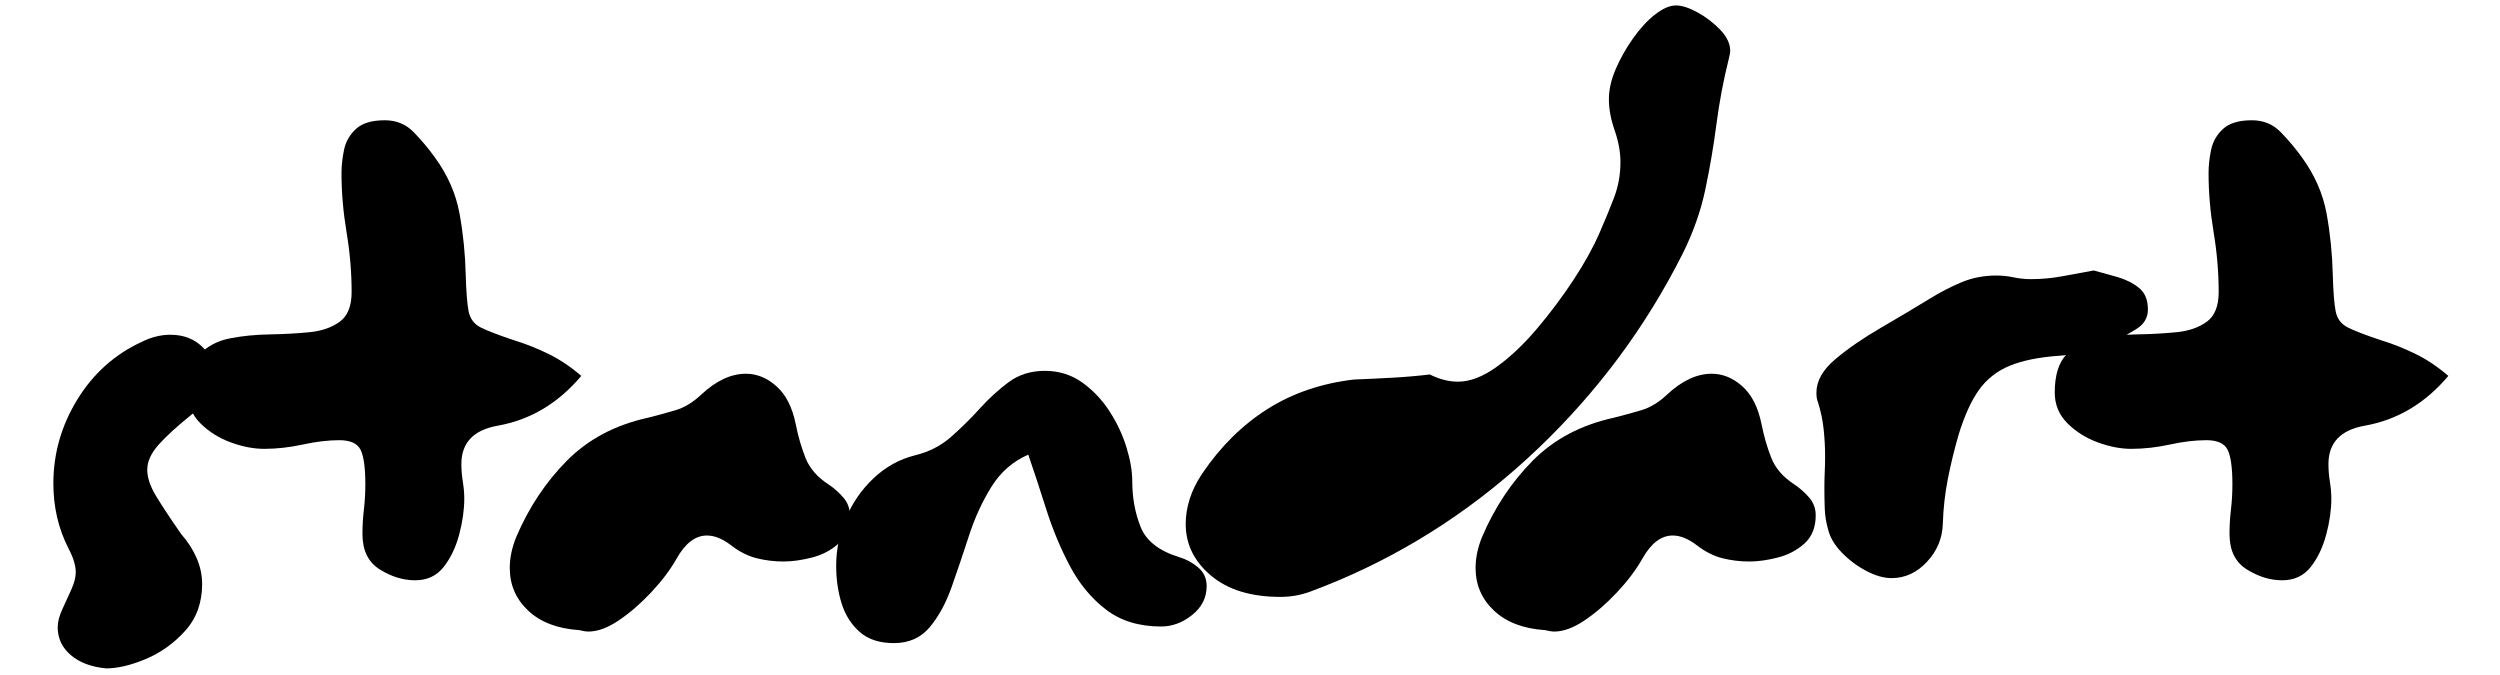 <svg xmlns="http://www.w3.org/2000/svg" xmlns:xlink="http://www.w3.org/1999/xlink" width="4000" zoomAndPan="magnify" viewBox="0 0 3000 810" height="1080" preserveAspectRatio="xMidYMid meet" version="1.0"><defs><g/><clipPath id="264408c432"><rect x="0" width="2056" y="0" height="810"/></clipPath><clipPath id="e0b4b2eedc"><rect x="0" width="1197" y="0" height="810"/></clipPath></defs><g transform="matrix(1, 0, 0, 1, 29, 0)"><g clip-path="url(#264408c432)"><g fill="#000000" fill-opacity="1"><g transform="translate(0.378, 724.069)"><g><path d="M 97.922 78 C 80.016 76.258 65.859 70.91 55.453 61.953 C 45.055 53.004 39.859 41.883 39.859 28.594 C 39.859 22.238 41.734 15.016 45.484 6.922 C 49.242 -1.16 52.859 -9.098 56.328 -16.891 C 59.797 -24.691 61.531 -31.484 61.531 -37.266 C 61.531 -45.348 58.641 -54.879 52.859 -65.859 C 40.723 -89.547 34.656 -115.547 34.656 -143.859 C 34.656 -179.672 44.188 -213.176 63.25 -244.375 C 82.32 -275.57 108.035 -298.68 140.391 -313.703 C 146.16 -316.598 151.938 -318.766 157.719 -320.203 C 163.5 -321.648 169.273 -322.375 175.047 -322.375 C 191.223 -322.375 204.363 -317.172 214.469 -306.766 C 224.582 -296.367 229.641 -284.531 229.641 -271.25 C 229.641 -262.582 227.188 -254.926 222.281 -248.281 C 217.375 -241.633 210.297 -234.555 201.047 -227.047 C 183.141 -212.598 169.707 -200.316 160.75 -190.203 C 151.801 -180.098 147.328 -170.133 147.328 -160.312 C 147.328 -151.07 150.789 -140.676 157.719 -129.125 C 164.656 -117.57 174.766 -102.258 188.047 -83.188 C 196.141 -73.945 202.352 -64.27 206.688 -54.156 C 211.02 -44.051 213.188 -33.797 213.188 -23.391 C 213.188 -0.859 206.395 17.914 192.812 32.938 C 179.238 47.957 163.492 59.223 145.578 66.734 C 127.672 74.242 111.785 78 97.922 78 Z M 97.922 78 "/></g></g></g><g fill="#000000" fill-opacity="1"><g transform="translate(196.226, 724.069)"><g><path d="M 472.297 -272.984 C 444.566 -240.047 411.055 -220.113 371.766 -213.188 C 342.879 -207.977 328.438 -192.664 328.438 -167.25 C 328.438 -160.32 329.016 -153.242 330.172 -146.016 C 331.328 -138.797 331.906 -132.008 331.906 -125.656 C 331.906 -112.363 329.879 -98.062 325.828 -82.75 C 321.785 -67.445 315.578 -54.453 307.203 -43.766 C 298.828 -33.078 287.422 -27.734 272.984 -27.734 C 258.535 -27.734 244.379 -32.066 230.516 -40.734 C 216.648 -49.398 209.719 -63.551 209.719 -83.188 C 209.719 -93.008 210.297 -102.832 211.453 -112.656 C 212.609 -122.477 213.188 -132.586 213.188 -142.984 C 213.188 -162.629 211.305 -176.348 207.547 -184.141 C 203.797 -191.941 195.273 -195.844 181.984 -195.844 C 168.691 -195.844 154.102 -194.109 138.219 -190.641 C 122.332 -187.18 106.879 -185.453 91.859 -185.453 C 79.148 -185.453 65.719 -188.051 51.562 -193.25 C 37.406 -198.445 25.27 -206.098 15.156 -216.203 C 5.051 -226.316 0 -238.598 0 -253.047 C 0 -273.848 4.766 -289.156 14.297 -298.969 C 23.828 -308.789 35.957 -315.145 50.688 -318.031 C 65.426 -320.926 81.316 -322.516 98.359 -322.797 C 115.398 -323.086 131.285 -323.957 146.016 -325.406 C 160.754 -326.852 172.891 -331.039 182.422 -337.969 C 191.953 -344.906 196.719 -356.75 196.719 -373.5 C 196.719 -397.188 194.691 -421.16 190.641 -445.422 C 186.598 -469.691 184.578 -493.379 184.578 -516.484 C 184.578 -525.148 185.586 -534.395 187.609 -544.219 C 189.641 -554.039 194.41 -562.414 201.922 -569.344 C 209.43 -576.281 220.984 -579.75 236.578 -579.75 C 250.441 -579.75 261.992 -574.984 271.234 -565.453 C 280.484 -555.922 288.863 -545.957 296.375 -535.562 C 311.969 -514.176 321.93 -491.492 326.266 -467.516 C 330.598 -443.547 333.055 -419.141 333.641 -394.297 C 334.211 -374.078 335.363 -359.488 337.094 -350.531 C 338.832 -341.582 343.742 -335.082 351.828 -331.031 C 359.922 -326.988 373.5 -321.789 392.562 -315.438 C 405.852 -311.395 419.285 -306.051 432.859 -299.406 C 446.441 -292.758 459.586 -283.953 472.297 -272.984 Z M 472.297 -272.984 "/></g></g></g><g fill="#000000" fill-opacity="1"><g transform="translate(556.725, 724.069)"><g><path d="M 109.188 32.062 C 83.188 30.332 62.82 22.535 48.094 8.672 C 33.363 -5.191 26 -22.238 26 -42.469 C 26 -54.594 28.598 -67.016 33.797 -79.734 C 48.816 -114.973 69.035 -145.445 94.453 -171.156 C 119.879 -196.863 152.234 -214.051 191.516 -222.719 C 203.066 -225.602 214.188 -228.633 224.875 -231.812 C 235.562 -234.988 245.816 -241.203 255.641 -250.453 C 273.555 -267.203 291.469 -275.578 309.375 -275.578 C 322.664 -275.578 334.941 -270.52 346.203 -260.406 C 357.473 -250.301 365.129 -235.141 369.172 -214.922 C 372.055 -200.473 375.953 -187.035 380.859 -174.609 C 385.773 -162.191 394.879 -151.648 408.172 -142.984 C 415.098 -138.367 421.16 -133.023 426.359 -126.953 C 431.555 -120.891 434.156 -113.812 434.156 -105.719 C 434.156 -91.281 429.676 -80.016 420.719 -71.922 C 411.77 -63.836 401.082 -58.207 388.656 -55.031 C 376.238 -51.852 364.832 -50.266 354.438 -50.266 C 343.457 -50.266 332.77 -51.562 322.375 -54.156 C 311.977 -56.758 301.867 -61.816 292.047 -69.328 C 281.641 -77.41 271.816 -81.453 262.578 -81.453 C 248.711 -81.453 236.582 -72.211 226.188 -53.734 C 218.676 -40.441 208.562 -27.004 195.844 -13.422 C 183.133 0.148 170.133 11.41 156.844 20.359 C 143.562 29.316 131.43 33.797 120.453 33.797 C 117.566 33.797 113.812 33.219 109.188 32.062 Z M 109.188 32.062 "/></g></g></g><g fill="#000000" fill-opacity="1"><g transform="translate(948.422, 724.069)"><g><path d="M 256.516 -178.516 C 238.023 -170.43 223.289 -157.578 212.312 -139.953 C 201.332 -122.336 192.375 -102.836 185.438 -81.453 C 178.508 -60.078 171.578 -39.566 164.641 -19.922 C 157.711 -0.285 148.906 15.883 138.219 28.594 C 127.531 41.301 113.234 47.656 95.328 47.656 C 77.992 47.656 64.27 43.176 54.156 34.219 C 44.051 25.27 36.832 13.863 32.5 0 C 28.164 -13.863 26 -28.883 26 -45.062 C 26 -64.707 29.895 -83.77 37.688 -102.25 C 45.488 -120.738 56.609 -136.77 71.047 -150.344 C 85.492 -163.926 101.961 -173.031 120.453 -177.656 C 137.211 -181.695 151.656 -189.062 163.781 -199.75 C 175.914 -210.438 187.473 -221.844 198.453 -233.969 C 209.43 -246.102 220.984 -256.648 233.109 -265.609 C 245.242 -274.566 259.688 -279.047 276.438 -279.047 C 293.195 -279.047 308.078 -274.422 321.078 -265.172 C 334.078 -255.93 345.051 -244.379 354 -230.516 C 362.957 -216.648 369.742 -202.207 374.359 -187.188 C 378.984 -172.164 381.297 -158.586 381.297 -146.453 C 381.297 -126.805 384.617 -108.609 391.266 -91.859 C 397.91 -75.109 413.363 -62.977 437.625 -55.469 C 445.719 -53.156 453.227 -49.109 460.156 -43.328 C 467.094 -37.547 470.562 -30.035 470.562 -20.797 C 470.562 -6.93 464.781 4.617 453.219 13.859 C 441.664 23.109 429.25 27.734 415.969 27.734 C 389.395 27.734 367.297 20.941 349.672 7.359 C 332.047 -6.211 317.598 -23.688 306.328 -45.062 C 295.066 -66.438 285.68 -88.969 278.172 -112.656 C 270.66 -136.344 263.441 -158.297 256.516 -178.516 Z M 256.516 -178.516 "/></g></g></g><g fill="#000000" fill-opacity="1"><g transform="translate(1350.517, 724.069)"><g><path d="M 336.234 -274.703 C 347.785 -268.93 359.051 -266.047 370.031 -266.047 C 384.477 -266.047 399.93 -271.969 416.391 -283.812 C 432.859 -295.656 449.035 -310.961 464.922 -329.734 C 480.816 -348.516 495.406 -368.016 508.688 -388.234 C 521.977 -408.453 532.379 -427.227 539.891 -444.562 C 546.242 -459.008 552.02 -473.02 557.219 -486.594 C 562.414 -500.164 565.016 -514.461 565.016 -529.484 C 565.016 -541.617 562.703 -554.328 558.078 -567.609 C 553.461 -580.898 551.156 -593.32 551.156 -604.875 C 551.156 -616.438 553.898 -628.57 559.391 -641.281 C 564.879 -653.988 571.812 -666.266 580.188 -678.109 C 588.562 -689.953 597.367 -699.484 606.609 -706.703 C 615.859 -713.93 624.238 -717.547 631.75 -717.547 C 638.676 -717.547 647.195 -714.801 657.312 -709.312 C 667.426 -703.82 676.523 -696.883 684.609 -688.5 C 692.691 -680.125 696.734 -671.602 696.734 -662.938 C 696.734 -661.207 696.16 -658.031 695.016 -653.406 C 688.648 -627.988 683.734 -601.992 680.266 -575.422 C 676.805 -548.848 672.332 -522.562 666.844 -496.562 C 661.352 -470.562 652.254 -444.852 639.547 -419.438 C 595.641 -332.195 538.008 -254.488 466.656 -186.312 C 395.312 -118.145 315.441 -65.285 227.047 -27.734 C 216.066 -23.109 204.801 -18.629 193.25 -14.297 C 181.695 -9.961 169.566 -7.797 156.859 -7.797 C 121.609 -7.797 93.875 -16.316 73.656 -33.359 C 53.438 -50.398 43.328 -71.055 43.328 -95.328 C 43.328 -105.148 44.914 -115.113 48.094 -125.219 C 51.27 -135.332 56.328 -145.586 63.266 -155.984 C 85.211 -188.336 111.207 -214.047 141.25 -233.109 C 171.289 -252.18 205.957 -264.023 245.25 -268.641 C 260.27 -269.223 275.578 -269.945 291.172 -270.812 C 306.773 -271.676 321.797 -272.973 336.234 -274.703 Z M 336.234 -274.703 "/></g></g></g></g></g><g transform="matrix(1, 0, 0, 1, 1744, 0)"><g clip-path="url(#e0b4b2eedc)"><g fill="#000000" fill-opacity="1"><g transform="translate(0.697, 724.069)"><g><path d="M 109.188 32.062 C 83.188 30.332 62.82 22.535 48.094 8.672 C 33.363 -5.191 26 -22.238 26 -42.469 C 26 -54.594 28.598 -67.016 33.797 -79.734 C 48.816 -114.973 69.035 -145.445 94.453 -171.156 C 119.879 -196.863 152.234 -214.051 191.516 -222.719 C 203.066 -225.602 214.188 -228.633 224.875 -231.812 C 235.562 -234.988 245.816 -241.203 255.641 -250.453 C 273.555 -267.203 291.469 -275.578 309.375 -275.578 C 322.664 -275.578 334.941 -270.52 346.203 -260.406 C 357.473 -250.301 365.129 -235.141 369.172 -214.922 C 372.055 -200.473 375.953 -187.035 380.859 -174.609 C 385.773 -162.191 394.879 -151.648 408.172 -142.984 C 415.098 -138.367 421.16 -133.023 426.359 -126.953 C 431.555 -120.891 434.156 -113.812 434.156 -105.719 C 434.156 -91.281 429.676 -80.016 420.719 -71.922 C 411.77 -63.836 401.082 -58.207 388.656 -55.031 C 376.238 -51.852 364.832 -50.266 354.438 -50.266 C 343.457 -50.266 332.77 -51.562 322.375 -54.156 C 311.977 -56.758 301.867 -61.816 292.047 -69.328 C 281.641 -77.41 271.816 -81.453 262.578 -81.453 C 248.711 -81.453 236.582 -72.211 226.188 -53.734 C 218.676 -40.441 208.562 -27.004 195.844 -13.422 C 183.133 0.148 170.133 11.41 156.844 20.359 C 143.562 29.316 131.43 33.797 120.453 33.797 C 117.566 33.797 113.812 33.219 109.188 32.062 Z M 109.188 32.062 "/></g></g></g><g fill="#000000" fill-opacity="1"><g transform="translate(392.393, 724.069)"><g><path d="M 376.109 -399.5 C 384.766 -397.188 394.148 -394.586 404.266 -391.703 C 414.379 -388.816 423.047 -384.484 430.266 -378.703 C 437.484 -372.922 441.094 -364.254 441.094 -352.703 C 441.094 -342.305 436.035 -334.219 425.922 -328.438 C 415.816 -322.656 406.43 -316.586 397.766 -310.234 C 388.523 -303.305 378.414 -299.695 367.438 -299.406 C 356.457 -299.113 345.77 -298.391 335.375 -297.234 C 310.531 -295.504 290.453 -291.461 275.141 -285.109 C 259.828 -278.754 247.551 -269.078 238.312 -256.078 C 229.07 -243.078 220.984 -225.312 214.047 -202.781 C 208.848 -184.875 204.516 -167.109 201.047 -149.484 C 197.578 -131.867 195.555 -113.816 194.984 -95.328 C 194.398 -77.992 188.039 -62.828 175.906 -49.828 C 163.781 -36.828 149.629 -30.328 133.453 -30.328 C 124.211 -30.328 114.102 -33.211 103.125 -38.984 C 92.145 -44.766 82.32 -52.133 73.656 -61.094 C 64.988 -70.051 59.5 -79.441 57.188 -89.266 C 54.883 -97.348 53.586 -105.578 53.297 -113.953 C 53.004 -122.328 52.859 -130.562 52.859 -138.656 C 52.859 -145.008 53.004 -151.363 53.297 -157.719 C 53.586 -164.07 53.734 -170.141 53.734 -175.922 C 53.734 -186.898 53.156 -197.875 52 -208.844 C 50.844 -219.82 48.531 -230.801 45.062 -241.781 C 43.906 -244.094 43.328 -247.848 43.328 -253.047 C 43.328 -266.91 50.836 -280.195 65.859 -292.906 C 80.879 -305.613 99.078 -318.176 120.453 -330.594 C 141.828 -343.02 161.473 -354.723 179.391 -365.703 C 191.516 -373.211 204.078 -379.711 217.078 -385.203 C 230.078 -390.691 244.086 -393.438 259.109 -393.438 C 266.047 -393.438 272.977 -392.711 279.906 -391.266 C 286.844 -389.816 293.773 -389.094 300.703 -389.094 C 313.41 -389.094 325.973 -390.25 338.391 -392.562 C 350.816 -394.875 363.391 -397.188 376.109 -399.5 Z M 376.109 -399.5 "/></g></g></g><g fill="#000000" fill-opacity="1"><g transform="translate(721.695, 724.069)"><g><path d="M 472.297 -272.984 C 444.566 -240.047 411.055 -220.113 371.766 -213.188 C 342.879 -207.977 328.438 -192.664 328.438 -167.25 C 328.438 -160.32 329.016 -153.242 330.172 -146.016 C 331.328 -138.797 331.906 -132.008 331.906 -125.656 C 331.906 -112.363 329.879 -98.062 325.828 -82.75 C 321.785 -67.445 315.578 -54.453 307.203 -43.766 C 298.828 -33.078 287.422 -27.734 272.984 -27.734 C 258.535 -27.734 244.379 -32.066 230.516 -40.734 C 216.648 -49.398 209.719 -63.551 209.719 -83.188 C 209.719 -93.008 210.297 -102.832 211.453 -112.656 C 212.609 -122.477 213.188 -132.586 213.188 -142.984 C 213.188 -162.629 211.305 -176.348 207.547 -184.141 C 203.797 -191.941 195.273 -195.844 181.984 -195.844 C 168.691 -195.844 154.102 -194.109 138.219 -190.641 C 122.332 -187.18 106.879 -185.453 91.859 -185.453 C 79.148 -185.453 65.719 -188.051 51.562 -193.25 C 37.406 -198.445 25.27 -206.098 15.156 -216.203 C 5.051 -226.316 0 -238.598 0 -253.047 C 0 -273.848 4.766 -289.156 14.297 -298.969 C 23.828 -308.789 35.957 -315.145 50.688 -318.031 C 65.426 -320.926 81.316 -322.516 98.359 -322.797 C 115.398 -323.086 131.285 -323.957 146.016 -325.406 C 160.754 -326.852 172.891 -331.039 182.422 -337.969 C 191.953 -344.906 196.719 -356.75 196.719 -373.5 C 196.719 -397.188 194.691 -421.16 190.641 -445.422 C 186.598 -469.691 184.578 -493.379 184.578 -516.484 C 184.578 -525.148 185.586 -534.395 187.609 -544.219 C 189.641 -554.039 194.41 -562.414 201.922 -569.344 C 209.43 -576.281 220.984 -579.75 236.578 -579.75 C 250.441 -579.75 261.992 -574.984 271.234 -565.453 C 280.484 -555.922 288.863 -545.957 296.375 -535.562 C 311.969 -514.176 321.93 -491.492 326.266 -467.516 C 330.598 -443.547 333.055 -419.141 333.641 -394.297 C 334.211 -374.078 335.363 -359.488 337.094 -350.531 C 338.832 -341.582 343.742 -335.082 351.828 -331.031 C 359.922 -326.988 373.5 -321.789 392.562 -315.438 C 405.852 -311.395 419.285 -306.051 432.859 -299.406 C 446.441 -292.758 459.586 -283.953 472.297 -272.984 Z M 472.297 -272.984 "/></g></g></g></g></g></svg>
